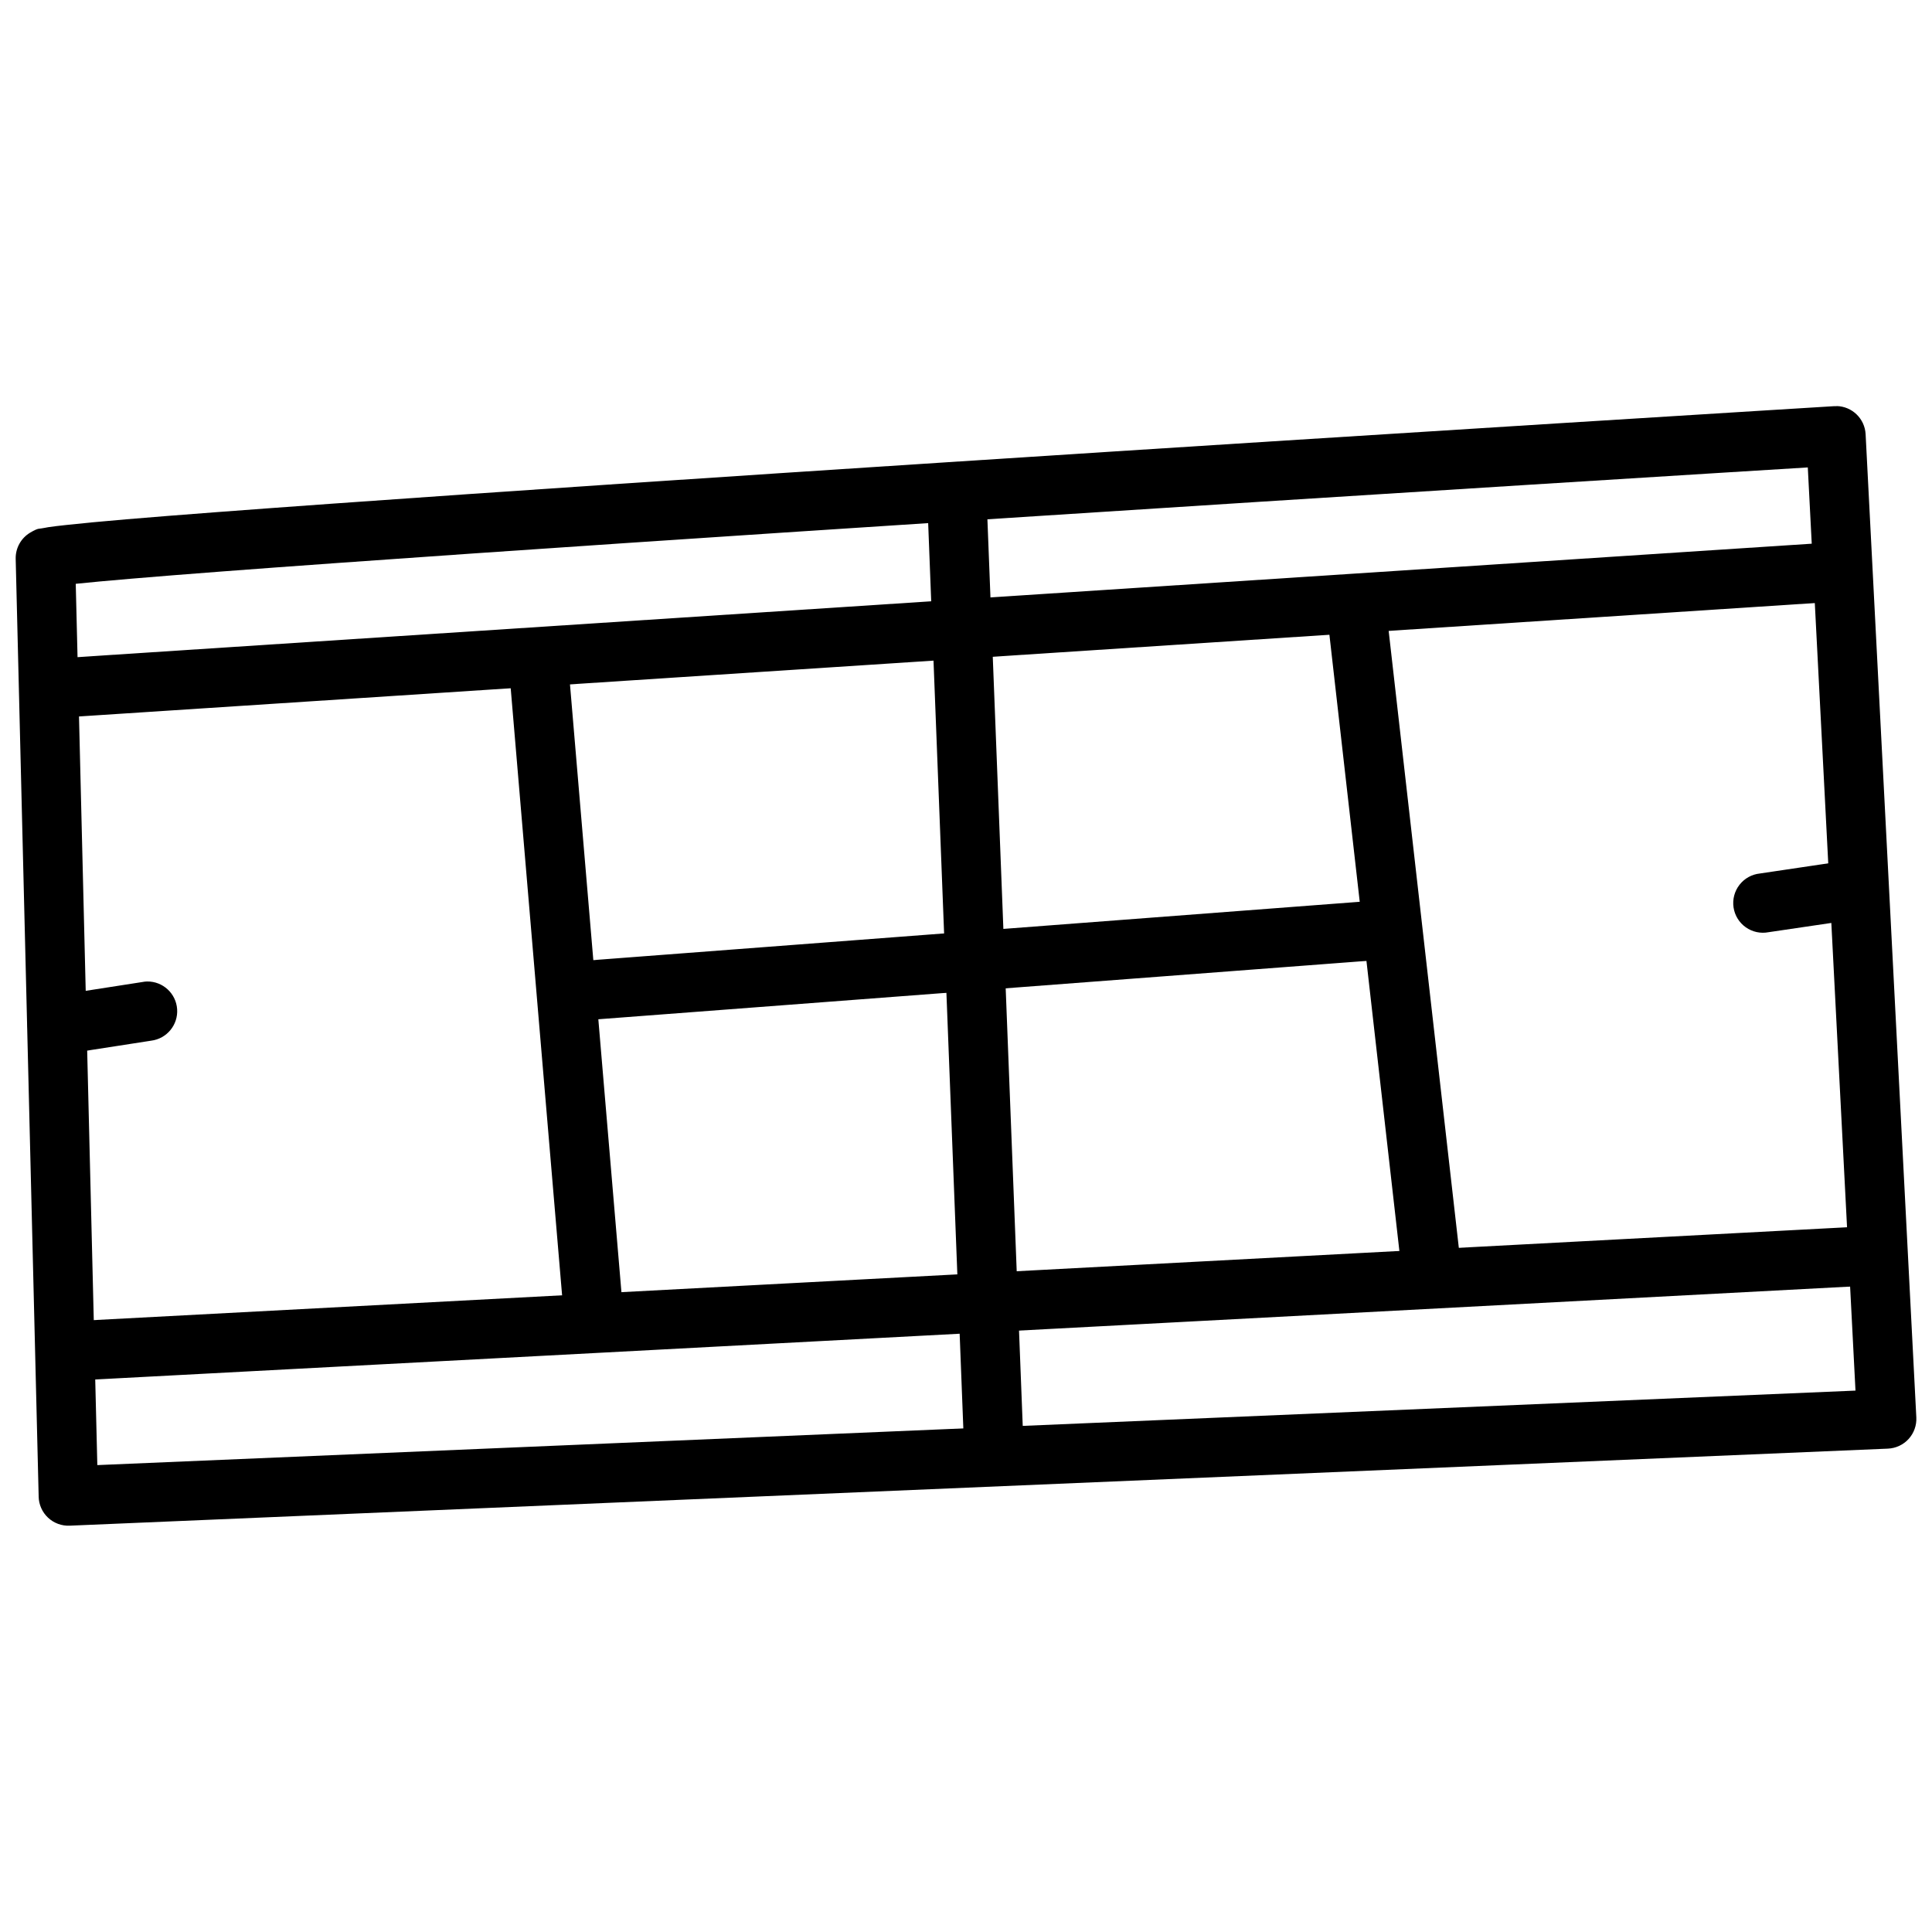 <?xml version="1.0" encoding="UTF-8"?>
<!-- Uploaded to: SVG Repo, www.svgrepo.com, Generator: SVG Repo Mixer Tools -->
<svg width="800px" height="800px" version="1.1" viewBox="144 144 512 512" xmlns="http://www.w3.org/2000/svg">
 <defs>
  <clipPath id="a">
   <path d="m148.09 251h503.81v298h-503.81z"/>
  </clipPath>
 </defs>
 <g clip-path="url(#a)">
  <path d="m630.71 251.64c-0.215-0.008-0.43-0.008-0.645 0 0 0-117.1 7.195-234.99 14.852-58.945 3.828-118.11 7.766-162.91 10.977-22.402 1.605-41.215 3.012-54.672 4.152-6.731 0.566-12.105 1.086-15.988 1.512-1.941 0.203-3.477 0.395-4.734 0.582-0.629 0.156-1.195 0.188-1.785 0.316-0.59 0.156-0.73-0.203-2.953 1.102-2.465 1.453-3.945 4.121-3.875 6.981l6.09 248.52h-0.004c0.051 2.113 0.945 4.121 2.492 5.57 1.543 1.445 3.606 2.207 5.719 2.117l481.86-20.418c2.098-0.09 4.078-1.012 5.492-2.566 1.414-1.555 2.148-3.609 2.039-5.707l-13.438-260.55v0.004c-0.207-4.121-3.562-7.383-7.688-7.473zm-7.625 16.234 12.637 244.65-465.93 19.742-5.719-233.55c3.617-0.379 8.445-0.82 14.73-1.355 13.328-1.133 32.121-2.551 54.488-4.152 44.738-3.207 103.86-7.152 162.79-10.977 113.86-7.394 219.46-13.895 227-14.359z" fill-rule="evenodd"/>
 </g>
 <path d="m397.14 267.14c-2.09 0.113-4.051 1.051-5.445 2.609-1.398 1.559-2.117 3.606-2 5.695l9.746 250.92h0.004c0.074 2.09 0.98 4.066 2.516 5.488 1.535 1.426 3.574 2.18 5.664 2.098s4.066-0.992 5.484-2.531 2.168-3.578 2.078-5.668l-9.777-250.92c-0.047-2.129-0.953-4.144-2.512-5.594-1.559-1.445-3.637-2.203-5.758-2.094z" fill-rule="evenodd"/>
 <path d="m631.31 287.65c-0.176-0.004-0.348-0.004-0.52 0l-469.66 30.719-0.004 0.004c-2.164 0.004-4.231 0.906-5.707 2.496-1.48 1.586-2.238 3.715-2.098 5.883 0.141 2.168 1.164 4.184 2.836 5.566 1.668 1.383 3.836 2.012 5.981 1.734l469.66-30.688c4.332-0.137 7.734-3.769 7.602-8.117-0.137-4.348-3.758-7.762-8.09-7.625z" fill-rule="evenodd"/>
 <path d="m639.14 468.96c-0.141-0.004-0.285-0.004-0.43 0l-476.17 25.215c-2.125 0.039-4.144 0.941-5.594 2.504s-2.203 3.648-2.094 5.781c0.113 2.133 1.082 4.129 2.688 5.531 1.605 1.398 3.711 2.086 5.828 1.898l475.77-25.188c2.098 0.031 4.121-0.785 5.617-2.266 1.492-1.48 2.332-3.5 2.332-5.606 0-2.109-0.84-4.129-2.332-5.606-1.496-1.48-3.519-2.297-5.617-2.266z" fill-rule="evenodd"/>
 <path d="m286.53 310.38c-2.219 0.008-4.328 0.949-5.816 2.598-1.488 1.645-2.211 3.84-1.996 6.047l14.637 172.88c0.117 2.129 1.086 4.117 2.691 5.516 1.605 1.398 3.711 2.09 5.832 1.91 2.125-0.18 4.082-1.211 5.434-2.859 1.348-1.648 1.973-3.773 1.727-5.887l-14.637-172.88v-0.004c-0.289-4.129-3.731-7.328-7.871-7.32z" fill-rule="evenodd"/>
 <path d="m503.44 299.55c-2.223 0.066-4.312 1.07-5.754 2.766-1.441 1.691-2.098 3.914-1.809 6.121l19.496 171.68-0.004-0.004c0.234 2.078 1.281 3.977 2.914 5.277 1.633 1.305 3.715 1.906 5.789 1.672 2.078-0.23 3.977-1.277 5.277-2.91 1.305-1.633 1.906-3.715 1.672-5.793l-19.527-171.71h0.004c-0.402-4.117-3.922-7.219-8.059-7.102z" fill-rule="evenodd"/>
 <path d="m510.98 382.52c-0.184-0.008-0.371-0.008-0.555 0l-214.14 16.297c-2.148 0.062-4.18 1.004-5.621 2.606-1.438 1.598-2.16 3.719-1.996 5.863 0.164 2.144 1.199 4.133 2.867 5.492 1.664 1.363 3.816 1.984 5.949 1.723l214.11-16.27c4.172-0.379 7.316-3.961 7.152-8.148-0.164-4.184-3.578-7.512-7.766-7.562z" fill-rule="evenodd"/>
 <path d="m183 404.1c-0.457 0.016-0.91 0.066-1.355 0.16l-23.156 3.598h0.004c-2.168 0.191-4.16 1.273-5.504 2.984-1.34 1.715-1.914 3.906-1.582 6.059 0.332 2.148 1.539 4.066 3.336 5.297 1.797 1.227 4.023 1.656 6.148 1.188l23.188-3.598h-0.004c4.141-0.527 7.152-4.188 6.867-8.352-0.289-4.16-3.769-7.379-7.941-7.332z" fill-rule="evenodd"/>
 <path d="m636.13 371.7c-0.445 0.012-0.887 0.066-1.324 0.156l-24.414 3.629c-2.137 0.219-4.094 1.305-5.41 3-1.32 1.699-1.887 3.859-1.574 5.984 0.316 2.129 1.488 4.031 3.242 5.273 1.754 1.242 3.938 1.711 6.047 1.301l24.387-3.598c4.109-0.527 7.106-4.152 6.852-8.285-0.25-4.137-3.664-7.371-7.805-7.394z" fill-rule="evenodd"/>
</svg>